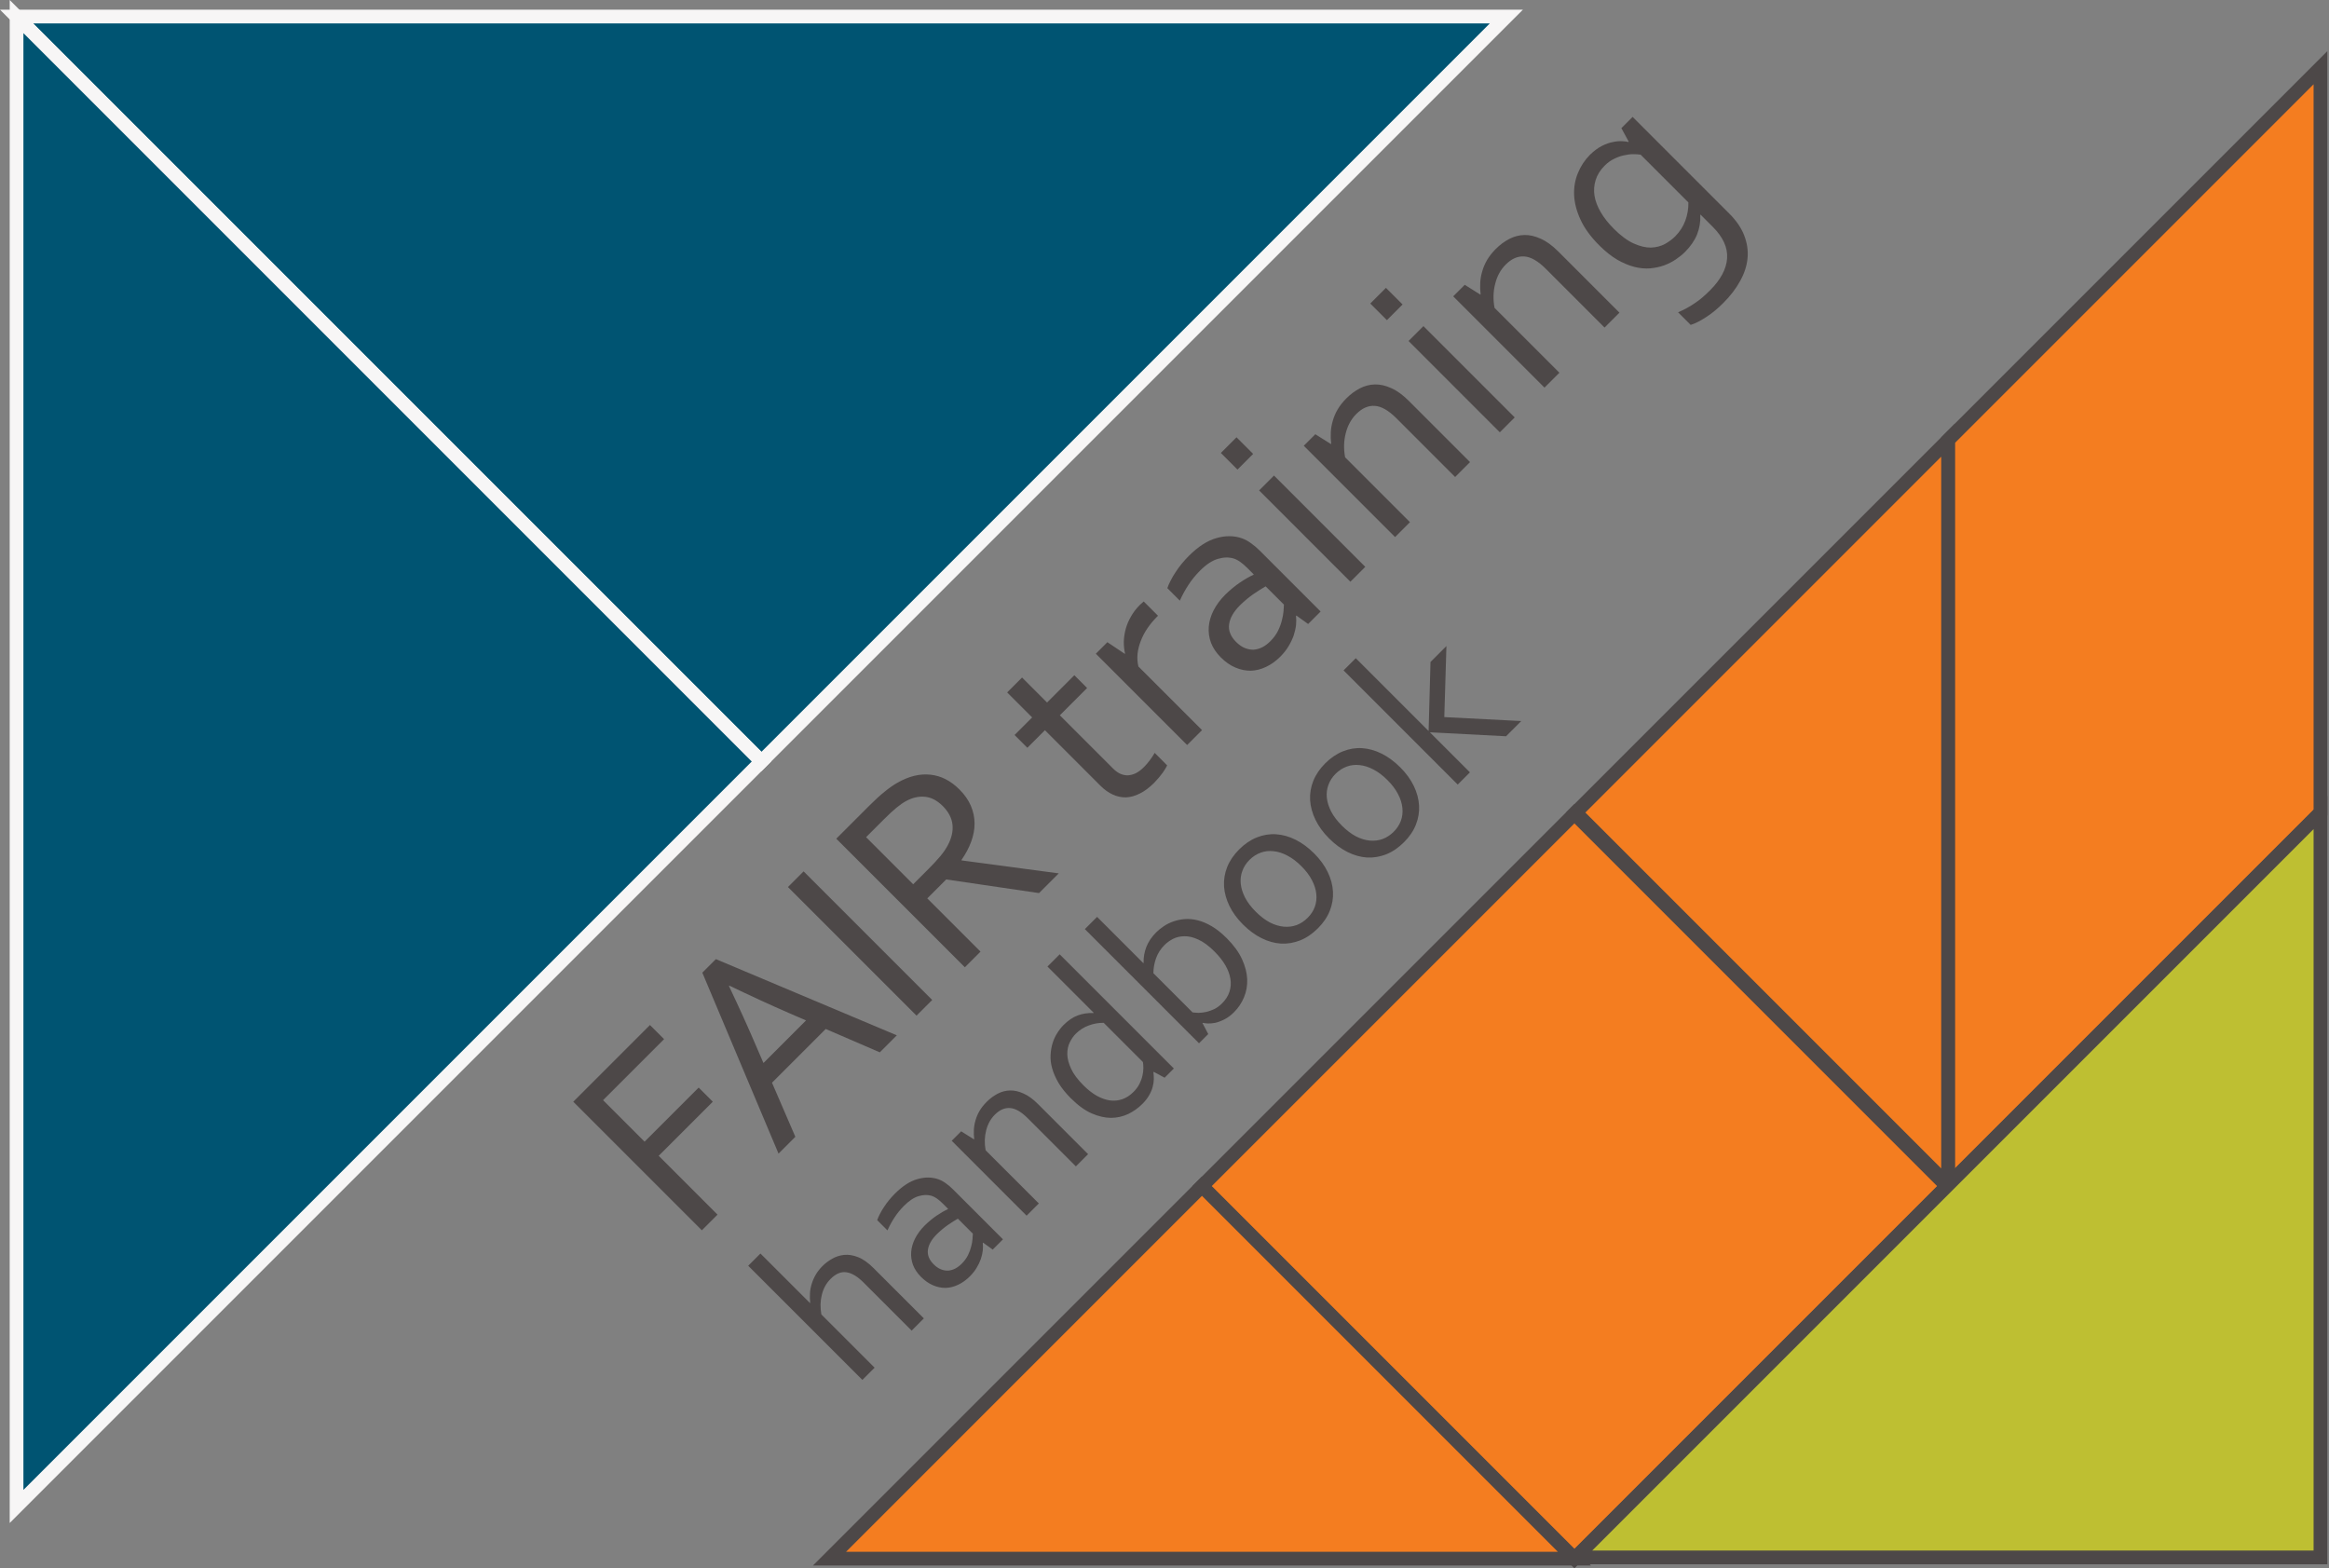 <?xml version="1.0" encoding="UTF-8" standalone="no"?>
<!-- Created with Inkscape (http://www.inkscape.org/) -->

<svg
   width="580.4"
   height="390.807"
   viewBox="0 0 153.564 103.401"
   version="1.1"
   id="svg1"
   xml:space="preserve"
   inkscape:version="1.3.2 (091e20e, 2023-11-25)"
   sodipodi:docname="FAIRtraining_handbook_logo.svg"
   xmlns:inkscape="http://www.inkscape.org/namespaces/inkscape"
   xmlns:sodipodi="http://sodipodi.sourceforge.net/DTD/sodipodi-0.dtd"
   xmlns="http://www.w3.org/2000/svg"
   xmlns:svg="http://www.w3.org/2000/svg"
   xmlns:rdf="http://www.w3.org/1999/02/22-rdf-syntax-ns#"
   xmlns:cc="http://creativecommons.org/ns#"><rect x="0" y="0" width="153.564" height="103.401" fill="#808080" stroke="none"/><sodipodi:namedview
     id="namedview1"
     pagecolor="#ffffff"
     bordercolor="#000000"
     borderopacity="0.25"
     inkscape:showpageshadow="2"
     inkscape:pageopacity="0.0"
     inkscape:pagecheckerboard="0"
     inkscape:deskcolor="#d1d1d1"
     inkscape:document-units="mm"
     inkscape:zoom="1"
     inkscape:cx="353"
     inkscape:cy="172"
     inkscape:window-width="1656"
     inkscape:window-height="997"
     inkscape:window-x="225"
     inkscape:window-y="25"
     inkscape:window-maximized="0"
     inkscape:current-layer="layer1"
     showguides="false" /><defs
     id="defs1" /><g
     inkscape:label="Layer 1"
     inkscape:groupmode="layer"
     id="layer1"
     transform="translate(-187.993,497.962)"><path
       fill="#c9e891"
       d="m 189.085,-496.87 49.115,49.115 49.115,-49.115 z"
       id="path757"
       style="fill:#005472;fill-opacity:1;stroke:#f7f6f6;stroke-width:0.904;stroke-dasharray:none;stroke-opacity:1"
       inkscape:export-filename="FAIRtraining_handbook_sticker.svg"
       inkscape:export-xdpi="96"
       inkscape:export-ydpi="96" /><path
       fill="#68c0d2"
       d="m 189.085,-496.87 49.115,49.115 -49.115,49.115 z"
       id="path758"
       style="fill:#005472;fill-opacity:1;stroke:#f7f6f6;stroke-width:0.904;stroke-dasharray:none;stroke-opacity:1" /><path
       fill="#a796c2"
       d="m 291.804,-444.315 24.558,24.558 -24.558,24.558 -24.558,-24.558 z"
       id="path759"
       style="fill:#f47d20;fill-opacity:1;stroke:#4d4848;stroke-width:0.904;stroke-dasharray:none;stroke-opacity:1" /><path
       fill="#f195c8"
       d="m 242.688,-395.2 h 49.115 l -24.558,-24.558 z"
       id="path760"
       style="fill:#f47d20;fill-opacity:1;stroke:#4d4848;stroke-width:0.904;stroke-dasharray:none;stroke-opacity:1" /><g
       id="g763"
       transform="matrix(1.561,0,0,1.561,-425.8,-62.849)"><path
         fill="#ef3d61"
         d="m 475.489,-260.15 v 31.459 l 15.73,-15.73 v -31.459 z"
         id="path761"
         style="fill:#f47d20;fill-opacity:1;stroke:#4d4848;stroke-width:0.579;stroke-dasharray:none;stroke-opacity:1" /><path
         fill="#f0f223"
         d="m 459.76,-244.421 15.73,15.73 v -31.459 z"
         id="path762"
         style="fill:#f47d20;fill-opacity:1;stroke:#4d4848;stroke-width:0.579;stroke-dasharray:none;stroke-opacity:1" /><path
         fill="#f8c82c"
         d="m 459.76,-212.961 31.459,-31.459 v 31.459 z"
         id="path763"
         style="fill:#bebf32;fill-opacity:1;stroke:#4d4848;stroke-width:0.579;stroke-dasharray:none;stroke-opacity:1" /></g><path
       d="m 235.303,-417.88 -1.033,1.033 -8.478,-8.478 5.056,-5.056 0.931,0.931 -4.023,4.023 2.737,2.737 3.567,-3.567 0.931,0.931 -3.567,3.567 z m 4.023,-4.023 -5.025,-11.931 0.893,-0.893 11.931,5.025 -1.121,1.121 -3.567,-1.54 -3.542,3.542 1.54,3.567 z m -3.269,-11.05 q 1.02,2.148 1.793,3.96 l 0.482,1.115 2.807,-2.807 -1.115,-0.482 q -1.837,-0.798 -3.941,-1.812 z m 12.368,1.952 -8.478,-8.478 1.033,-1.033 8.478,8.478 z m 0.71,-7.73 3.51,3.51 -1.033,1.033 -8.478,-8.478 2.199,-2.199 q 0.558,-0.558 0.988,-0.9 0.431,-0.355 0.843,-0.589 1.128,-0.646 2.18,-0.532 1.045,0.108 1.913,0.976 0.513,0.513 0.754,1.083 0.241,0.57 0.241,1.166 -10e-6,0.596 -0.228,1.204 -0.222,0.602 -0.64,1.198 l 0.025,0.025 6.393,0.855 -1.299,1.299 -6.121,-0.9 z m -4.036,-4.036 3.105,3.105 1.02,-1.02 q 0.475,-0.475 0.779,-0.843 0.304,-0.367 0.488,-0.716 0.374,-0.703 0.304,-1.356 -0.07,-0.653 -0.653,-1.236 -0.551,-0.539 -1.153,-0.596 -0.608,-0.063 -1.236,0.272 -0.298,0.158 -0.646,0.444 -0.348,0.285 -0.836,0.773 z m 19.851,-4.733 q -0.076,0.177 -0.291,0.482 -0.215,0.304 -0.57,0.672 -0.475,0.475 -0.944,0.703 -0.463,0.234 -0.912,0.253 -0.45,0.006 -0.874,-0.19 -0.425,-0.196 -0.805,-0.577 l -3.662,-3.662 -1.16,1.159 -0.843,-0.843 1.16,-1.16 -1.647,-1.647 0.982,-0.982 1.647,1.647 1.799,-1.799 0.843,0.843 -1.799,1.799 3.51,3.51 q 0.209,0.209 0.444,0.33 0.241,0.114 0.501,0.12 0.26,-0.006 0.539,-0.133 0.272,-0.133 0.558,-0.418 0.196,-0.196 0.38,-0.444 0.19,-0.253 0.323,-0.488 z m -0.602,-9.865 -0.076,0.076 q -0.348,0.348 -0.621,0.748 -0.272,0.399 -0.437,0.83 -0.165,0.418 -0.215,0.849 -0.044,0.425 0.057,0.843 l 4.194,4.194 -0.982,0.982 -6.019,-6.019 0.76,-0.76 1.147,0.767 0.019,-0.019 q -0.089,-0.38 -0.082,-0.792 0.013,-0.418 0.127,-0.836 0.114,-0.418 0.348,-0.817 0.228,-0.406 0.577,-0.754 0.063,-0.063 0.133,-0.12 0.07,-0.07 0.127,-0.114 z m 9.124,-0.013 -0.025,0.025 q 0.032,0.272 0,0.608 -0.038,0.329 -0.158,0.691 -0.127,0.355 -0.342,0.71 -0.215,0.355 -0.539,0.678 -0.437,0.437 -0.938,0.672 -0.488,0.234 -1.001,0.253 -0.513,0.006 -1.02,-0.209 -0.507,-0.215 -0.963,-0.672 -0.45,-0.45 -0.646,-0.963 -0.19,-0.52 -0.146,-1.058 0.044,-0.539 0.317,-1.077 0.279,-0.545 0.773,-1.039 0.475,-0.463 0.95,-0.786 0.475,-0.323 0.9,-0.52 l 0.025,-0.025 -0.418,-0.418 q -0.247,-0.247 -0.469,-0.406 -0.222,-0.158 -0.444,-0.228 -0.469,-0.139 -1.026,0.025 -0.564,0.158 -1.179,0.773 -0.456,0.456 -0.773,0.95 -0.317,0.482 -0.564,1.033 l -0.824,-0.824 q 0.076,-0.228 0.215,-0.494 0.139,-0.279 0.323,-0.551 0.177,-0.279 0.406,-0.558 0.228,-0.279 0.482,-0.532 0.912,-0.912 1.812,-1.166 0.906,-0.26 1.692,0.019 0.298,0.108 0.583,0.317 0.285,0.196 0.577,0.488 l 4.017,4.017 -0.824,0.824 z m -2.028,-1.926 q -0.348,0.196 -0.792,0.501 -0.444,0.304 -0.9,0.748 -0.627,0.627 -0.716,1.248 -0.089,0.621 0.463,1.172 0.279,0.279 0.577,0.399 0.298,0.12 0.589,0.108 0.291,-0.025 0.57,-0.165 0.279,-0.152 0.52,-0.393 0.317,-0.317 0.501,-0.678 0.177,-0.367 0.26,-0.703 0.089,-0.342 0.108,-0.615 0.025,-0.279 0.025,-0.418 z m 5.588,-0.304 -6.019,-6.019 0.982,-0.982 6.019,6.019 z m -7.445,-7.394 -1.096,-1.096 1.033,-1.033 1.096,1.096 z m 6.159,-1.685 0.019,-0.019 q -0.044,-0.374 -0.025,-0.748 0.019,-0.387 0.133,-0.767 0.108,-0.387 0.323,-0.754 0.222,-0.374 0.57,-0.722 0.412,-0.412 0.887,-0.659 0.475,-0.247 0.995,-0.26 0.52,-0.013 1.083,0.247 0.564,0.247 1.159,0.843 l 4.03,4.03 -0.982,0.982 -3.871,-3.871 q -0.779,-0.779 -1.426,-0.817 -0.64,-0.044 -1.217,0.532 -0.507,0.507 -0.697,1.267 -0.196,0.754 -0.044,1.59 l 4.277,4.277 -0.982,0.982 -6.019,-6.019 0.76,-0.76 z m 11.139,-0.773 -6.019,-6.019 0.982,-0.982 6.019,6.019 z m -7.445,-7.394 -1.096,-1.096 1.033,-1.033 1.096,1.096 z m 6.159,-1.685 0.019,-0.019 q -0.044,-0.374 -0.025,-0.748 0.019,-0.387 0.133,-0.767 0.108,-0.387 0.323,-0.754 0.222,-0.374 0.57,-0.722 0.412,-0.412 0.887,-0.659 0.475,-0.247 0.995,-0.26 0.52,-0.013 1.083,0.247 0.564,0.247 1.159,0.843 l 4.03,4.03 -0.982,0.982 -3.871,-3.871 q -0.779,-0.779 -1.426,-0.817 -0.64,-0.044 -1.217,0.532 -0.507,0.507 -0.697,1.267 -0.196,0.754 -0.044,1.59 l 4.277,4.277 -0.982,0.982 -6.019,-6.019 0.76,-0.76 z m 8.782,-4.359 q 0.71,0.71 1.331,0.988 0.621,0.279 1.134,0.272 0.513,-0.019 0.919,-0.234 0.399,-0.222 0.678,-0.501 0.456,-0.456 0.672,-1.039 0.215,-0.583 0.203,-1.204 l -3.149,-3.149 q -0.196,-0.032 -0.488,-0.032 -0.291,0 -0.608,0.076 -0.317,0.063 -0.646,0.228 -0.336,0.158 -0.627,0.45 -0.437,0.437 -0.596,0.95 -0.158,0.501 -0.076,1.039 0.089,0.532 0.412,1.083 0.317,0.545 0.843,1.071 z m -1.552,-4.86 q 0.399,-0.386 0.786,-0.583 0.387,-0.196 0.741,-0.26 0.348,-0.07 0.608,-0.051 0.266,0.013 0.393,0.051 l 0.025,-0.025 -0.482,-0.887 0.741,-0.741 6.374,6.374 q 0.697,0.697 0.982,1.438 0.291,0.748 0.222,1.502 -0.07,0.754 -0.488,1.502 -0.406,0.748 -1.109,1.451 -0.596,0.596 -1.172,0.957 -0.57,0.367 -0.982,0.488 l -0.83,-0.83 q 0.304,-0.127 0.564,-0.272 0.266,-0.139 0.52,-0.317 0.26,-0.171 0.501,-0.374 0.247,-0.209 0.52,-0.482 1.058,-1.058 1.128,-2.116 0.07,-1.058 -0.944,-2.072 l -0.805,-0.805 -0.019,0.019 q 0.032,0.678 -0.215,1.293 -0.247,0.602 -0.798,1.153 -0.253,0.253 -0.602,0.488 -0.348,0.234 -0.773,0.393 -0.431,0.152 -0.919,0.196 -0.494,0.038 -1.033,-0.095 -0.545,-0.139 -1.134,-0.475 -0.583,-0.342 -1.191,-0.95 -0.843,-0.843 -1.229,-1.685 -0.393,-0.849 -0.425,-1.628 -0.032,-0.779 0.253,-1.457 0.279,-0.684 0.792,-1.198 z"
       id="text764"
       style="font-size:18.351px;font-family:Corbel;-inkscape-font-specification:Corbel;text-align:center;text-anchor:middle;white-space:pre;fill:#4d4848;stroke-width:7.935"
       aria-label="FAIR training" /><path
       d="m 241.399,-412.052 0.016,-0.016 q -0.036,-0.307 -0.016,-0.619 0.016,-0.317 0.114,-0.624 0.094,-0.312 0.265,-0.608 0.172,-0.296 0.442,-0.567 0.281,-0.281 0.639,-0.483 0.353,-0.208 0.785,-0.255 0.431,-0.047 0.925,0.146 0.494,0.192 1.034,0.733 l 3.306,3.306 -0.806,0.806 -3.176,-3.176 q -0.598,-0.598 -1.128,-0.671 -0.525,-0.078 -1.04,0.437 -0.426,0.426 -0.577,1.045 -0.156,0.613 -0.031,1.3 l 3.509,3.509 -0.806,0.806 -7.527,-7.527 0.806,-0.806 z m 11.415,-3.982 -0.021,0.021 q 0.026,0.224 10e-6,0.499 -0.031,0.27 -0.13,0.567 -0.104,0.291 -0.281,0.582 -0.177,0.291 -0.442,0.556 -0.359,0.359 -0.769,0.551 -0.4,0.192 -0.821,0.208 -0.421,0.005 -0.837,-0.172 -0.416,-0.177 -0.79,-0.551 -0.369,-0.369 -0.53,-0.79 -0.156,-0.426 -0.12,-0.868 0.036,-0.442 0.26,-0.884 0.229,-0.447 0.634,-0.853 0.39,-0.38 0.78,-0.645 0.39,-0.265 0.738,-0.426 l 0.021,-0.021 -0.343,-0.343 q -0.203,-0.203 -0.385,-0.333 -0.182,-0.13 -0.364,-0.187 -0.385,-0.114 -0.842,0.021 -0.463,0.13 -0.967,0.634 -0.374,0.374 -0.634,0.78 -0.26,0.395 -0.463,0.847 l -0.676,-0.676 q 0.062,-0.187 0.177,-0.405 0.114,-0.229 0.265,-0.452 0.146,-0.229 0.333,-0.457 0.187,-0.229 0.395,-0.437 0.749,-0.749 1.487,-0.956 0.743,-0.213 1.388,0.016 0.244,0.088 0.478,0.26 0.234,0.161 0.473,0.4 l 3.296,3.296 -0.676,0.676 z m -1.663,-1.58 q -0.286,0.161 -0.65,0.411 -0.364,0.249 -0.738,0.613 -0.515,0.515 -0.587,1.024 -0.073,0.509 0.379,0.962 0.229,0.229 0.473,0.327 0.244,0.099 0.483,0.088 0.239,-0.021 0.468,-0.135 0.229,-0.125 0.426,-0.322 0.26,-0.26 0.411,-0.556 0.146,-0.302 0.213,-0.577 0.073,-0.281 0.088,-0.504 0.021,-0.229 0.021,-0.343 z m 1.06,-5.229 0.016,-0.016 q -0.036,-0.307 -0.021,-0.613 0.016,-0.317 0.109,-0.629 0.088,-0.317 0.265,-0.619 0.182,-0.307 0.468,-0.593 0.338,-0.338 0.728,-0.541 0.39,-0.203 0.816,-0.213 0.426,-0.01 0.889,0.203 0.463,0.203 0.951,0.691 l 3.306,3.306 -0.806,0.806 -3.176,-3.176 q -0.639,-0.639 -1.17,-0.671 -0.525,-0.036 -0.998,0.437 -0.416,0.416 -0.572,1.04 -0.161,0.619 -0.036,1.305 l 3.509,3.509 -0.806,0.806 -4.938,-4.938 0.624,-0.624 z m 7.226,-3.556 q 0.426,0.426 0.868,0.681 0.442,0.244 0.868,0.307 0.421,0.057 0.816,-0.078 0.395,-0.135 0.738,-0.478 0.255,-0.255 0.395,-0.53 0.14,-0.276 0.198,-0.541 0.062,-0.27 0.062,-0.499 0,-0.239 -0.031,-0.405 l -2.584,-2.584 q -0.504,-0.005 -0.982,0.172 -0.483,0.172 -0.863,0.551 -0.229,0.229 -0.395,0.572 -0.166,0.333 -0.161,0.775 0.01,0.437 0.25,0.956 0.234,0.515 0.821,1.102 z m -0.832,0.853 q -0.515,-0.515 -0.811,-1.008 -0.296,-0.504 -0.426,-0.967 -0.13,-0.463 -0.104,-0.884 0.021,-0.426 0.135,-0.79 0.114,-0.364 0.307,-0.66 0.192,-0.307 0.411,-0.525 0.452,-0.452 0.936,-0.634 0.483,-0.182 1.04,-0.156 l 0.016,-0.016 -3.051,-3.051 0.806,-0.806 7.527,7.527 -0.608,0.608 -0.717,-0.385 -0.021,0.021 q 0.026,0.213 0.026,0.463 -0.005,0.244 -0.078,0.515 -0.068,0.265 -0.234,0.546 -0.156,0.281 -0.447,0.572 -0.405,0.405 -0.93,0.66 -0.53,0.25 -1.138,0.255 -0.608,-0.005 -1.274,-0.296 -0.671,-0.296 -1.362,-0.988 z m 9.492,-9.658 q -0.587,-0.587 -1.092,-0.811 -0.504,-0.234 -0.925,-0.218 -0.421,0.005 -0.743,0.172 -0.322,0.166 -0.567,0.411 -0.374,0.374 -0.551,0.863 -0.172,0.483 -0.177,0.988 l 2.584,2.584 q 0.172,0.026 0.405,0.031 0.234,-0.005 0.499,-0.062 0.26,-0.062 0.53,-0.187 0.27,-0.135 0.509,-0.374 0.359,-0.359 0.489,-0.769 0.135,-0.416 0.062,-0.853 -0.073,-0.447 -0.333,-0.894 -0.265,-0.452 -0.691,-0.878 z m 0.78,-0.904 q 0.691,0.691 1.008,1.383 0.317,0.691 0.343,1.331 0.021,0.634 -0.213,1.19 -0.234,0.556 -0.655,0.977 -0.317,0.317 -0.645,0.478 -0.317,0.161 -0.598,0.224 -0.281,0.052 -0.499,0.042 -0.213,-0.016 -0.322,-0.042 l -0.016,0.016 0.379,0.723 -0.608,0.608 -7.527,-7.527 0.806,-0.806 3.051,3.051 0.016,-0.016 q -0.016,-0.546 0.182,-1.055 0.198,-0.509 0.65,-0.962 0.208,-0.208 0.494,-0.4 0.291,-0.198 0.639,-0.317 0.353,-0.125 0.759,-0.156 0.405,-0.031 0.853,0.083 0.442,0.109 0.925,0.395 0.478,0.281 0.977,0.78 z m 4.923,-4.746 q -0.457,-0.457 -0.925,-0.697 -0.468,-0.25 -0.915,-0.291 -0.447,-0.052 -0.847,0.099 -0.405,0.146 -0.733,0.473 -0.327,0.327 -0.473,0.733 -0.151,0.4 -0.104,0.853 0.047,0.442 0.291,0.915 0.244,0.463 0.702,0.92 0.452,0.452 0.92,0.702 0.468,0.239 0.915,0.281 0.447,0.042 0.853,-0.104 0.4,-0.151 0.728,-0.478 0.328,-0.327 0.473,-0.723 0.146,-0.405 0.099,-0.847 -0.042,-0.447 -0.286,-0.91 -0.244,-0.473 -0.697,-0.925 z m 0.842,-0.842 q 0.582,0.582 0.894,1.227 0.312,0.645 0.348,1.294 0.036,0.639 -0.208,1.258 -0.244,0.619 -0.78,1.154 -0.551,0.551 -1.175,0.801 -0.619,0.244 -1.263,0.213 -0.645,-0.042 -1.284,-0.359 -0.639,-0.317 -1.222,-0.899 -0.587,-0.587 -0.899,-1.232 -0.312,-0.645 -0.353,-1.289 -0.036,-0.65 0.208,-1.268 0.25,-0.624 0.785,-1.159 0.546,-0.546 1.17,-0.795 0.624,-0.25 1.268,-0.208 0.645,0.042 1.284,0.359 0.639,0.317 1.227,0.904 z m 4.834,-4.834 q -0.457,-0.457 -0.925,-0.697 -0.468,-0.25 -0.915,-0.291 -0.447,-0.052 -0.847,0.099 -0.405,0.146 -0.733,0.473 -0.327,0.327 -0.473,0.733 -0.151,0.4 -0.104,0.853 0.047,0.442 0.291,0.915 0.244,0.463 0.702,0.92 0.452,0.452 0.92,0.702 0.468,0.239 0.915,0.281 0.447,0.042 0.853,-0.104 0.4,-0.151 0.728,-0.478 0.327,-0.327 0.473,-0.723 0.146,-0.405 0.099,-0.847 -0.042,-0.447 -0.286,-0.91 -0.244,-0.473 -0.697,-0.925 z m 0.842,-0.842 q 0.582,0.582 0.894,1.227 0.312,0.645 0.348,1.294 0.036,0.639 -0.208,1.258 -0.244,0.619 -0.78,1.154 -0.551,0.551 -1.175,0.801 -0.619,0.244 -1.263,0.213 -0.645,-0.042 -1.284,-0.359 -0.639,-0.317 -1.222,-0.899 -0.587,-0.587 -0.899,-1.232 -0.312,-0.645 -0.353,-1.289 -0.036,-0.65 0.208,-1.268 0.25,-0.624 0.785,-1.159 0.546,-0.546 1.17,-0.795 0.624,-0.25 1.268,-0.208 0.645,0.042 1.284,0.359 0.639,0.317 1.227,0.904 z m 1.996,-6.945 1.05,-1.05 -0.14,4.684 5.074,0.26 -1.003,1.003 -5.001,-0.26 -0.01,0.01 2.63,2.63 -0.806,0.806 -7.527,-7.527 0.806,-0.806 4.793,4.793 0.01,-0.01 z"
       id="text766"
       style="font-size:15.056px;font-family:Corbel;-inkscape-font-specification:Corbel;text-align:center;text-anchor:middle;white-space:pre;fill:#4d4848;stroke-width:6.51"
       aria-label="handbook" /></g></svg>
